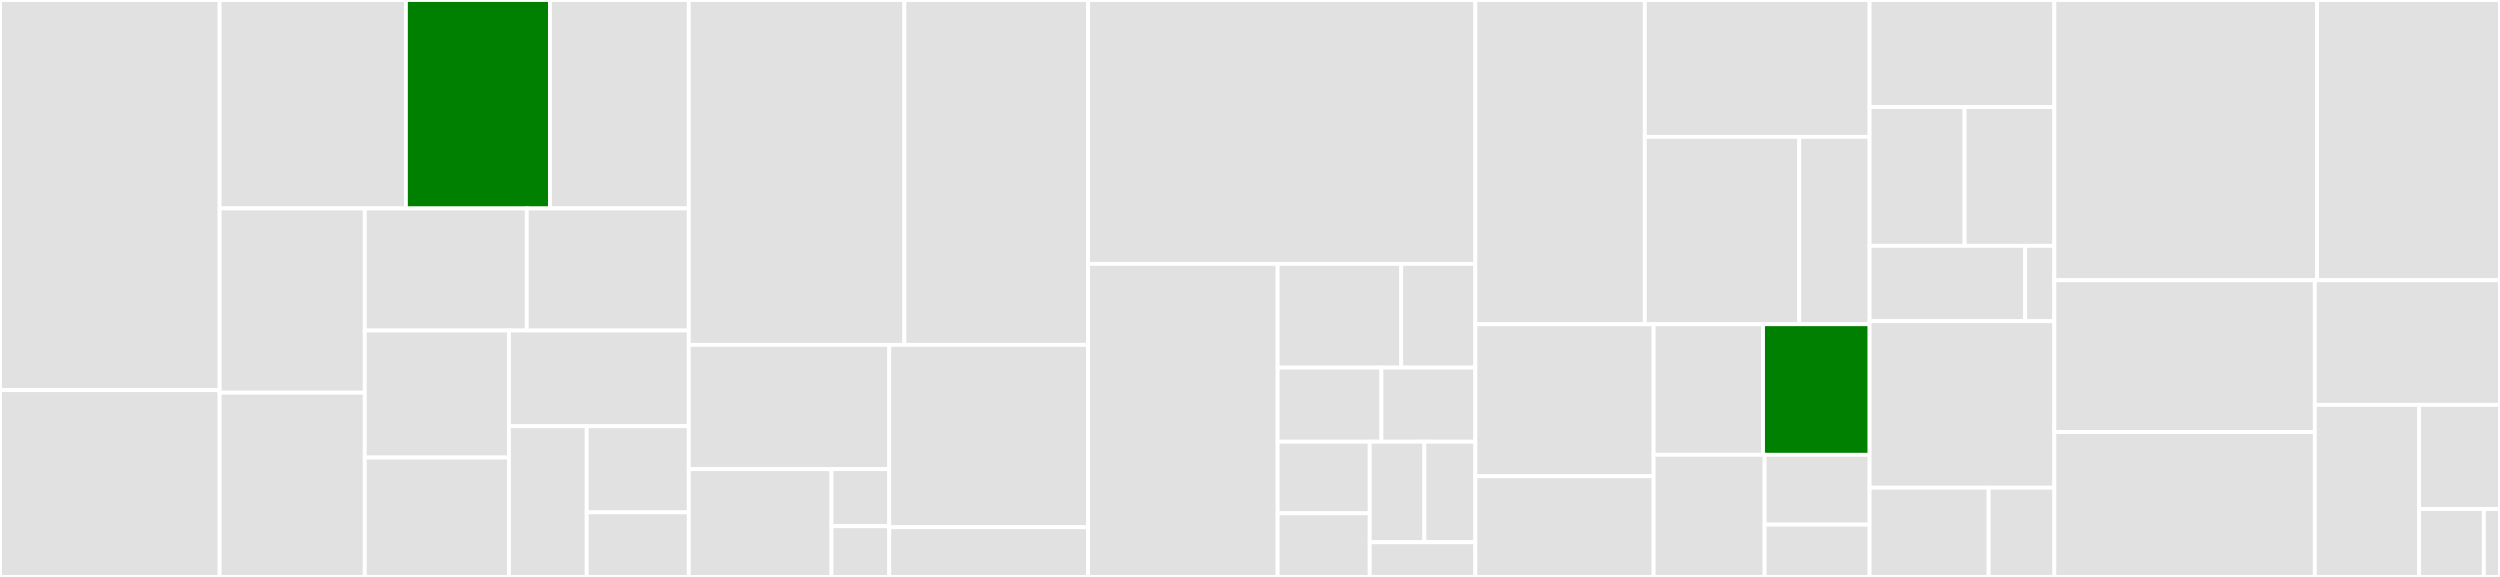 <svg baseProfile="full" width="650" height="150" viewBox="0 0 650 150" version="1.1"
xmlns="http://www.w3.org/2000/svg" xmlns:ev="http://www.w3.org/2001/xml-events"
xmlns:xlink="http://www.w3.org/1999/xlink">

<rect x="0" y="0" width="650" height="150" fill="#333333" stroke="none"/>

<style>rect.s{mask:url(#mask);}</style>
<defs>
  <pattern id="white" width="4" height="4" patternUnits="userSpaceOnUse" patternTransform="rotate(45)">
    <rect width="2" height="2" transform="translate(0,0)" fill="white"></rect>
  </pattern>
  <mask id="mask">
    <rect x="0" y="0" width="100%" height="100%" fill="url(#white)"></rect>
  </mask>
</defs>

<rect x="0" y="0" width="57.11" height="101.445" fill="#e1e1e1" stroke="white" stroke-width="1" class=" tooltipped" data-content="internal/checks/alerts_template.go"><title>internal/checks/alerts_template.go</title></rect>
<rect x="0" y="101.445" width="57.11" height="48.555" fill="#e1e1e1" stroke="white" stroke-width="1" class=" tooltipped" data-content="internal/checks/promql_aggregation.go"><title>internal/checks/promql_aggregation.go</title></rect>
<rect x="57.11" y="0" width="48.426" height="54.195" fill="#e1e1e1" stroke="white" stroke-width="1" class=" tooltipped" data-content="internal/checks/promql_vectormatching.go"><title>internal/checks/promql_vectormatching.go</title></rect>
<rect x="105.536" y="0" width="37.461" height="54.195" fill="green" stroke="white" stroke-width="1" class=" tooltipped" data-content="internal/checks/query_series.go"><title>internal/checks/query_series.go</title></rect>
<rect x="142.997" y="0" width="36.091" height="54.195" fill="#e1e1e1" stroke="white" stroke-width="1" class=" tooltipped" data-content="internal/checks/rule_label.go"><title>internal/checks/rule_label.go</title></rect>
<rect x="57.11" y="54.195" width="37.731" height="47.903" fill="#e1e1e1" stroke="white" stroke-width="1" class=" tooltipped" data-content="internal/checks/promql_rate.go"><title>internal/checks/promql_rate.go</title></rect>
<rect x="57.11" y="102.097" width="37.731" height="47.903" fill="#e1e1e1" stroke="white" stroke-width="1" class=" tooltipped" data-content="internal/checks/alerts_count.go"><title>internal/checks/alerts_count.go</title></rect>
<rect x="94.841" y="54.195" width="42.124" height="31.739" fill="#e1e1e1" stroke="white" stroke-width="1" class=" tooltipped" data-content="internal/checks/query_cost.go"><title>internal/checks/query_cost.go</title></rect>
<rect x="136.965" y="54.195" width="42.124" height="31.739" fill="#e1e1e1" stroke="white" stroke-width="1" class=" tooltipped" data-content="internal/checks/promql_comparison.go"><title>internal/checks/promql_comparison.go</title></rect>
<rect x="94.841" y="85.934" width="37.486" height="33.024" fill="#e1e1e1" stroke="white" stroke-width="1" class=" tooltipped" data-content="internal/checks/promql_fragile.go"><title>internal/checks/promql_fragile.go</title></rect>
<rect x="94.841" y="118.958" width="37.486" height="31.042" fill="#e1e1e1" stroke="white" stroke-width="1" class=" tooltipped" data-content="internal/checks/rule_reject.go"><title>internal/checks/rule_reject.go</title></rect>
<rect x="132.327" y="85.934" width="46.761" height="24.885" fill="#e1e1e1" stroke="white" stroke-width="1" class=" tooltipped" data-content="internal/checks/alerts_annotation.go"><title>internal/checks/alerts_annotation.go</title></rect>
<rect x="132.327" y="110.819" width="20.221" height="39.181" fill="#e1e1e1" stroke="white" stroke-width="1" class=" tooltipped" data-content="internal/checks/alerts_for.go"><title>internal/checks/alerts_for.go</title></rect>
<rect x="152.548" y="110.819" width="26.54" height="22.389" fill="#e1e1e1" stroke="white" stroke-width="1" class=" tooltipped" data-content="internal/checks/base.go"><title>internal/checks/base.go</title></rect>
<rect x="152.548" y="133.208" width="26.54" height="16.792" fill="#e1e1e1" stroke="white" stroke-width="1" class=" tooltipped" data-content="internal/checks/promql_syntax.go"><title>internal/checks/promql_syntax.go</title></rect>
<rect x="179.088" y="0" width="56.053" height="89.666" fill="#e1e1e1" stroke="white" stroke-width="1" class=" tooltipped" data-content="internal/parser/models.go"><title>internal/parser/models.go</title></rect>
<rect x="235.141" y="0" width="47.769" height="89.666" fill="#e1e1e1" stroke="white" stroke-width="1" class=" tooltipped" data-content="internal/parser/parser.go"><title>internal/parser/parser.go</title></rect>
<rect x="179.088" y="89.666" width="52.116" height="32.305" fill="#e1e1e1" stroke="white" stroke-width="1" class=" tooltipped" data-content="internal/parser/utils/aggregation.go"><title>internal/parser/utils/aggregation.go</title></rect>
<rect x="179.088" y="121.971" width="37.1" height="28.029" fill="#e1e1e1" stroke="white" stroke-width="1" class=" tooltipped" data-content="internal/parser/utils/absent.go"><title>internal/parser/utils/absent.go</title></rect>
<rect x="216.188" y="121.971" width="15.016" height="14.839" fill="#e1e1e1" stroke="white" stroke-width="1" class=" tooltipped" data-content="internal/parser/utils/binary_expr.go"><title>internal/parser/utils/binary_expr.go</title></rect>
<rect x="216.188" y="136.81" width="15.016" height="13.19" fill="#e1e1e1" stroke="white" stroke-width="1" class=" tooltipped" data-content="internal/parser/utils/vectorselector.go"><title>internal/parser/utils/vectorselector.go</title></rect>
<rect x="231.204" y="89.666" width="51.706" height="47.405" fill="#e1e1e1" stroke="white" stroke-width="1" class=" tooltipped" data-content="internal/parser/read.go"><title>internal/parser/read.go</title></rect>
<rect x="231.204" y="137.071" width="51.706" height="12.929" fill="#e1e1e1" stroke="white" stroke-width="1" class=" tooltipped" data-content="internal/parser/decode.go"><title>internal/parser/decode.go</title></rect>
<rect x="282.91" y="0" width="100.686" height="68.607" fill="#e1e1e1" stroke="white" stroke-width="1" class=" tooltipped" data-content="internal/config/rule.go"><title>internal/config/rule.go</title></rect>
<rect x="282.91" y="68.607" width="49.278" height="81.393" fill="#e1e1e1" stroke="white" stroke-width="1" class=" tooltipped" data-content="internal/config/config.go"><title>internal/config/config.go</title></rect>
<rect x="332.188" y="68.607" width="32.13" height="26.971" fill="#e1e1e1" stroke="white" stroke-width="1" class=" tooltipped" data-content="internal/config/repository.go"><title>internal/config/repository.go</title></rect>
<rect x="364.318" y="68.607" width="19.278" height="26.971" fill="#e1e1e1" stroke="white" stroke-width="1" class=" tooltipped" data-content="internal/config/aggregate.go"><title>internal/config/aggregate.go</title></rect>
<rect x="332.188" y="95.577" width="26.989" height="19.265" fill="#e1e1e1" stroke="white" stroke-width="1" class=" tooltipped" data-content="internal/config/annotation.go"><title>internal/config/annotation.go</title></rect>
<rect x="359.177" y="95.577" width="24.419" height="19.265" fill="#e1e1e1" stroke="white" stroke-width="1" class=" tooltipped" data-content="internal/config/prometheus.go"><title>internal/config/prometheus.go</title></rect>
<rect x="332.188" y="114.842" width="23.943" height="18.613" fill="#e1e1e1" stroke="white" stroke-width="1" class=" tooltipped" data-content="internal/config/cost.go"><title>internal/config/cost.go</title></rect>
<rect x="332.188" y="133.455" width="23.943" height="16.545" fill="#e1e1e1" stroke="white" stroke-width="1" class=" tooltipped" data-content="internal/config/checks.go"><title>internal/config/checks.go</title></rect>
<rect x="356.131" y="114.842" width="14.206" height="26.143" fill="#e1e1e1" stroke="white" stroke-width="1" class=" tooltipped" data-content="internal/config/reject.go"><title>internal/config/reject.go</title></rect>
<rect x="370.337" y="114.842" width="13.259" height="26.143" fill="#e1e1e1" stroke="white" stroke-width="1" class=" tooltipped" data-content="internal/config/alerts.go"><title>internal/config/alerts.go</title></rect>
<rect x="356.131" y="140.985" width="27.464" height="9.015" fill="#e1e1e1" stroke="white" stroke-width="1" class=" tooltipped" data-content="internal/config/ci.go"><title>internal/config/ci.go</title></rect>
<rect x="383.596" y="0" width="44.055" height="84.3" fill="#e1e1e1" stroke="white" stroke-width="1" class=" tooltipped" data-content="internal/reporter/bitbucket.go"><title>internal/reporter/bitbucket.go</title></rect>
<rect x="427.651" y="0" width="58.446" height="35.584" fill="#e1e1e1" stroke="white" stroke-width="1" class=" tooltipped" data-content="internal/reporter/console.go"><title>internal/reporter/console.go</title></rect>
<rect x="427.651" y="35.584" width="40.15" height="48.716" fill="#e1e1e1" stroke="white" stroke-width="1" class=" tooltipped" data-content="internal/reporter/github.go"><title>internal/reporter/github.go</title></rect>
<rect x="467.801" y="35.584" width="18.296" height="48.716" fill="#e1e1e1" stroke="white" stroke-width="1" class=" tooltipped" data-content="internal/reporter/reporter.go"><title>internal/reporter/reporter.go</title></rect>
<rect x="383.596" y="84.3" width="46.352" height="39.527" fill="#e1e1e1" stroke="white" stroke-width="1" class=" tooltipped" data-content="internal/promapi/range.go"><title>internal/promapi/range.go</title></rect>
<rect x="383.596" y="123.827" width="46.352" height="26.173" fill="#e1e1e1" stroke="white" stroke-width="1" class=" tooltipped" data-content="internal/promapi/query.go"><title>internal/promapi/query.go</title></rect>
<rect x="429.947" y="84.3" width="28.439" height="33.953" fill="#e1e1e1" stroke="white" stroke-width="1" class=" tooltipped" data-content="internal/promapi/humanize.go"><title>internal/promapi/humanize.go</title></rect>
<rect x="458.387" y="84.3" width="27.71" height="33.953" fill="green" stroke="white" stroke-width="1" class=" tooltipped" data-content="internal/promapi/series.go"><title>internal/promapi/series.go</title></rect>
<rect x="429.947" y="118.252" width="28.855" height="31.748" fill="#e1e1e1" stroke="white" stroke-width="1" class=" tooltipped" data-content="internal/promapi/config.go"><title>internal/promapi/config.go</title></rect>
<rect x="458.802" y="118.252" width="27.295" height="18.142" fill="#e1e1e1" stroke="white" stroke-width="1" class=" tooltipped" data-content="internal/promapi/prometheus.go"><title>internal/promapi/prometheus.go</title></rect>
<rect x="458.802" y="136.394" width="27.295" height="13.606" fill="#e1e1e1" stroke="white" stroke-width="1" class=" tooltipped" data-content="internal/promapi/keylock.go"><title>internal/promapi/keylock.go</title></rect>
<rect x="486.097" y="0" width="48.032" height="27.835" fill="#e1e1e1" stroke="white" stroke-width="1" class=" tooltipped" data-content="internal/discovery/git_branch.go"><title>internal/discovery/git_branch.go</title></rect>
<rect x="486.097" y="27.835" width="24.702" height="36.082" fill="#e1e1e1" stroke="white" stroke-width="1" class=" tooltipped" data-content="internal/discovery/glob.go"><title>internal/discovery/glob.go</title></rect>
<rect x="510.799" y="27.835" width="23.33" height="36.082" fill="#e1e1e1" stroke="white" stroke-width="1" class=" tooltipped" data-content="internal/discovery/files.go"><title>internal/discovery/files.go</title></rect>
<rect x="486.097" y="63.918" width="40.448" height="19.588" fill="#e1e1e1" stroke="white" stroke-width="1" class=" tooltipped" data-content="internal/discovery/git_blame.go"><title>internal/discovery/git_blame.go</title></rect>
<rect x="526.545" y="63.918" width="7.584" height="19.588" fill="#e1e1e1" stroke="white" stroke-width="1" class=" tooltipped" data-content="internal/discovery/noop.go"><title>internal/discovery/noop.go</title></rect>
<rect x="486.097" y="83.505" width="48.032" height="43.299" fill="#e1e1e1" stroke="white" stroke-width="1" class=" tooltipped" data-content="internal/git/git.go"><title>internal/git/git.go</title></rect>
<rect x="486.097" y="126.804" width="30.954" height="23.196" fill="#e1e1e1" stroke="white" stroke-width="1" class=" tooltipped" data-content="internal/output/ranges.go"><title>internal/output/ranges.go</title></rect>
<rect x="517.051" y="126.804" width="17.078" height="23.196" fill="#e1e1e1" stroke="white" stroke-width="1" class=" tooltipped" data-content="internal/output/output.go"><title>internal/output/output.go</title></rect>
<rect x="534.129" y="0" width="68.299" height="72.863" fill="#e1e1e1" stroke="white" stroke-width="1" class=" tooltipped" data-content="cmd/pint/watch.go"><title>cmd/pint/watch.go</title></rect>
<rect x="602.428" y="0" width="47.572" height="72.863" fill="#e1e1e1" stroke="white" stroke-width="1" class=" tooltipped" data-content="cmd/pint/scan.go"><title>cmd/pint/scan.go</title></rect>
<rect x="534.129" y="72.863" width="67.725" height="39.482" fill="#e1e1e1" stroke="white" stroke-width="1" class=" tooltipped" data-content="cmd/pint/ci.go"><title>cmd/pint/ci.go</title></rect>
<rect x="534.129" y="112.346" width="67.725" height="37.654" fill="#e1e1e1" stroke="white" stroke-width="1" class=" tooltipped" data-content="cmd/pint/parse.go"><title>cmd/pint/parse.go</title></rect>
<rect x="601.854" y="72.863" width="48.146" height="32.397" fill="#e1e1e1" stroke="white" stroke-width="1" class=" tooltipped" data-content="cmd/pint/main.go"><title>cmd/pint/main.go</title></rect>
<rect x="601.854" y="105.261" width="27.117" height="44.739" fill="#e1e1e1" stroke="white" stroke-width="1" class=" tooltipped" data-content="cmd/pint/lint.go"><title>cmd/pint/lint.go</title></rect>
<rect x="628.971" y="105.261" width="21.029" height="27.079" fill="#e1e1e1" stroke="white" stroke-width="1" class=" tooltipped" data-content="cmd/pint/logger.go"><title>cmd/pint/logger.go</title></rect>
<rect x="628.971" y="132.34" width="16.823" height="17.66" fill="#e1e1e1" stroke="white" stroke-width="1" class=" tooltipped" data-content="cmd/pint/config.go"><title>cmd/pint/config.go</title></rect>
<rect x="645.794" y="132.34" width="4.206" height="17.66" fill="#e1e1e1" stroke="white" stroke-width="1" class=" tooltipped" data-content="cmd/pint/version.go"><title>cmd/pint/version.go</title></rect>
</svg>